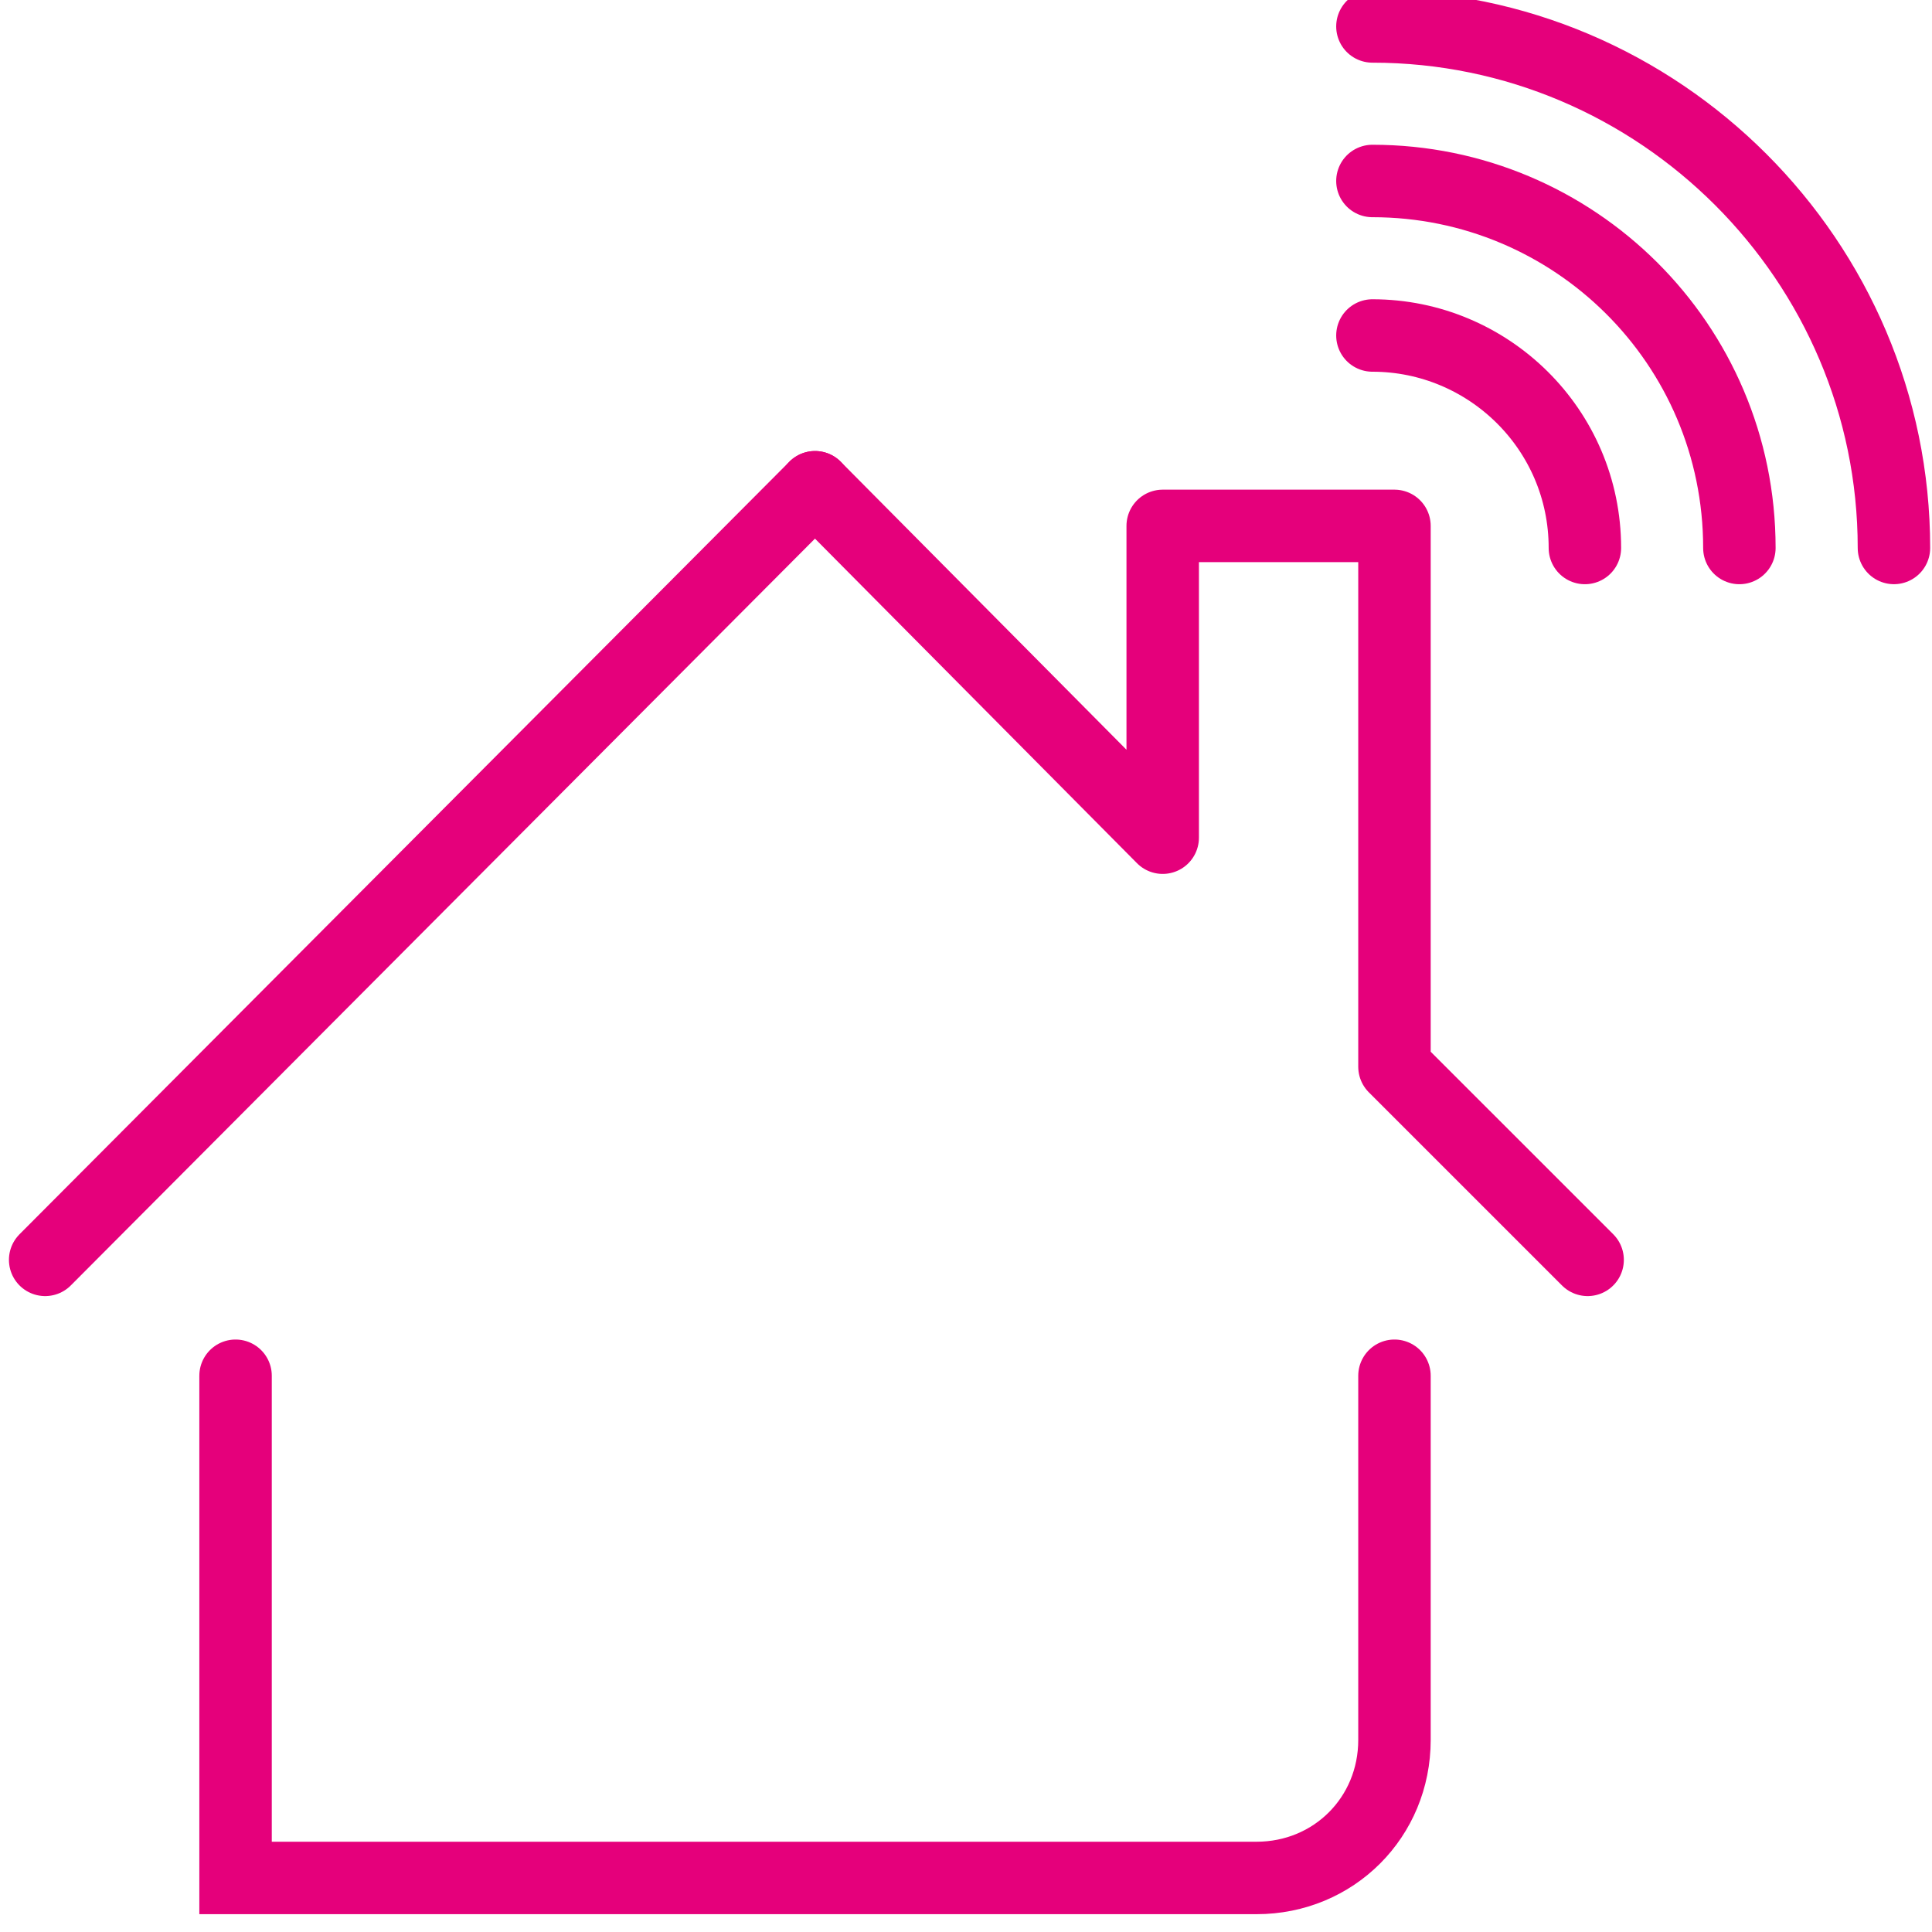 <?xml version="1.0" encoding="utf-8"?>
<!-- Generator: Adobe Illustrator 16.0.3, SVG Export Plug-In . SVG Version: 6.00 Build 0)  -->
<!DOCTYPE svg PUBLIC "-//W3C//DTD SVG 1.1//EN" "http://www.w3.org/Graphics/SVG/1.1/DTD/svg11.dtd">
<svg version="1.1" id="Layer_1" xmlns:x="http://ns.adobe.com/Extensibility/1.0/" xmlns:i="http://ns.adobe.com/AdobeIllustrator/10.0/" xmlns:graph="http://ns.adobe.com/Graphs/1.0/"
	 xmlns="http://www.w3.org/2000/svg" xmlns:xlink="http://www.w3.org/1999/xlink" x="0px" y="0px" width="80px" height="80px"
	 viewBox="0 0 80 80" enable-background="new 0 0 80 80" xml:space="preserve">
<g id="XMLID_291_">
	
		<polyline id="XMLID_307_" fill="none" stroke="#E5007B" stroke-width="3" stroke-linecap="round" stroke-linejoin="round" stroke-miterlimit="10" points="
		33.749,20.176 48.145,34.687 48.145,21.776 57.742,21.776 57.742,44.171 65.74,52.168 	"/>
	
		<line id="XMLID_303_" fill="none" stroke="#E5007B" stroke-width="3" stroke-linecap="round" stroke-miterlimit="10" x1="33.749" y1="20.176" x2="1.87" y2="52.168"/>
	<path id="XMLID_297_" fill="none" stroke="#E5007B" stroke-width="3" stroke-linecap="round" stroke-miterlimit="10" d="
		M57.742,56.967v15.082c0,3.199-2.513,5.713-5.713,5.713H9.754V56.967"/>
	<g id="XMLID_292_">
		<g id="XMLID_293_">
			<path id="XMLID_296_" fill="none" stroke="#E5007B" stroke-width="3" stroke-linecap="round" stroke-miterlimit="10" d="
				M56.829,13.892c4.799,0,8.798,3.885,8.798,8.799"/>
			<path id="XMLID_295_" fill="none" stroke="#E5007B" stroke-width="3" stroke-linecap="round" stroke-miterlimit="10" d="
				M56.829,7.494c8.341,0,15.195,6.741,15.195,15.197"/>
			<path id="XMLID_294_" fill="none" stroke="#E5007B" stroke-width="3" stroke-linecap="round" stroke-miterlimit="10" d="
				M56.829,1.095c11.882,0,21.595,9.711,21.595,21.595"/>
		</g>
	</g>
</g>
</svg>
